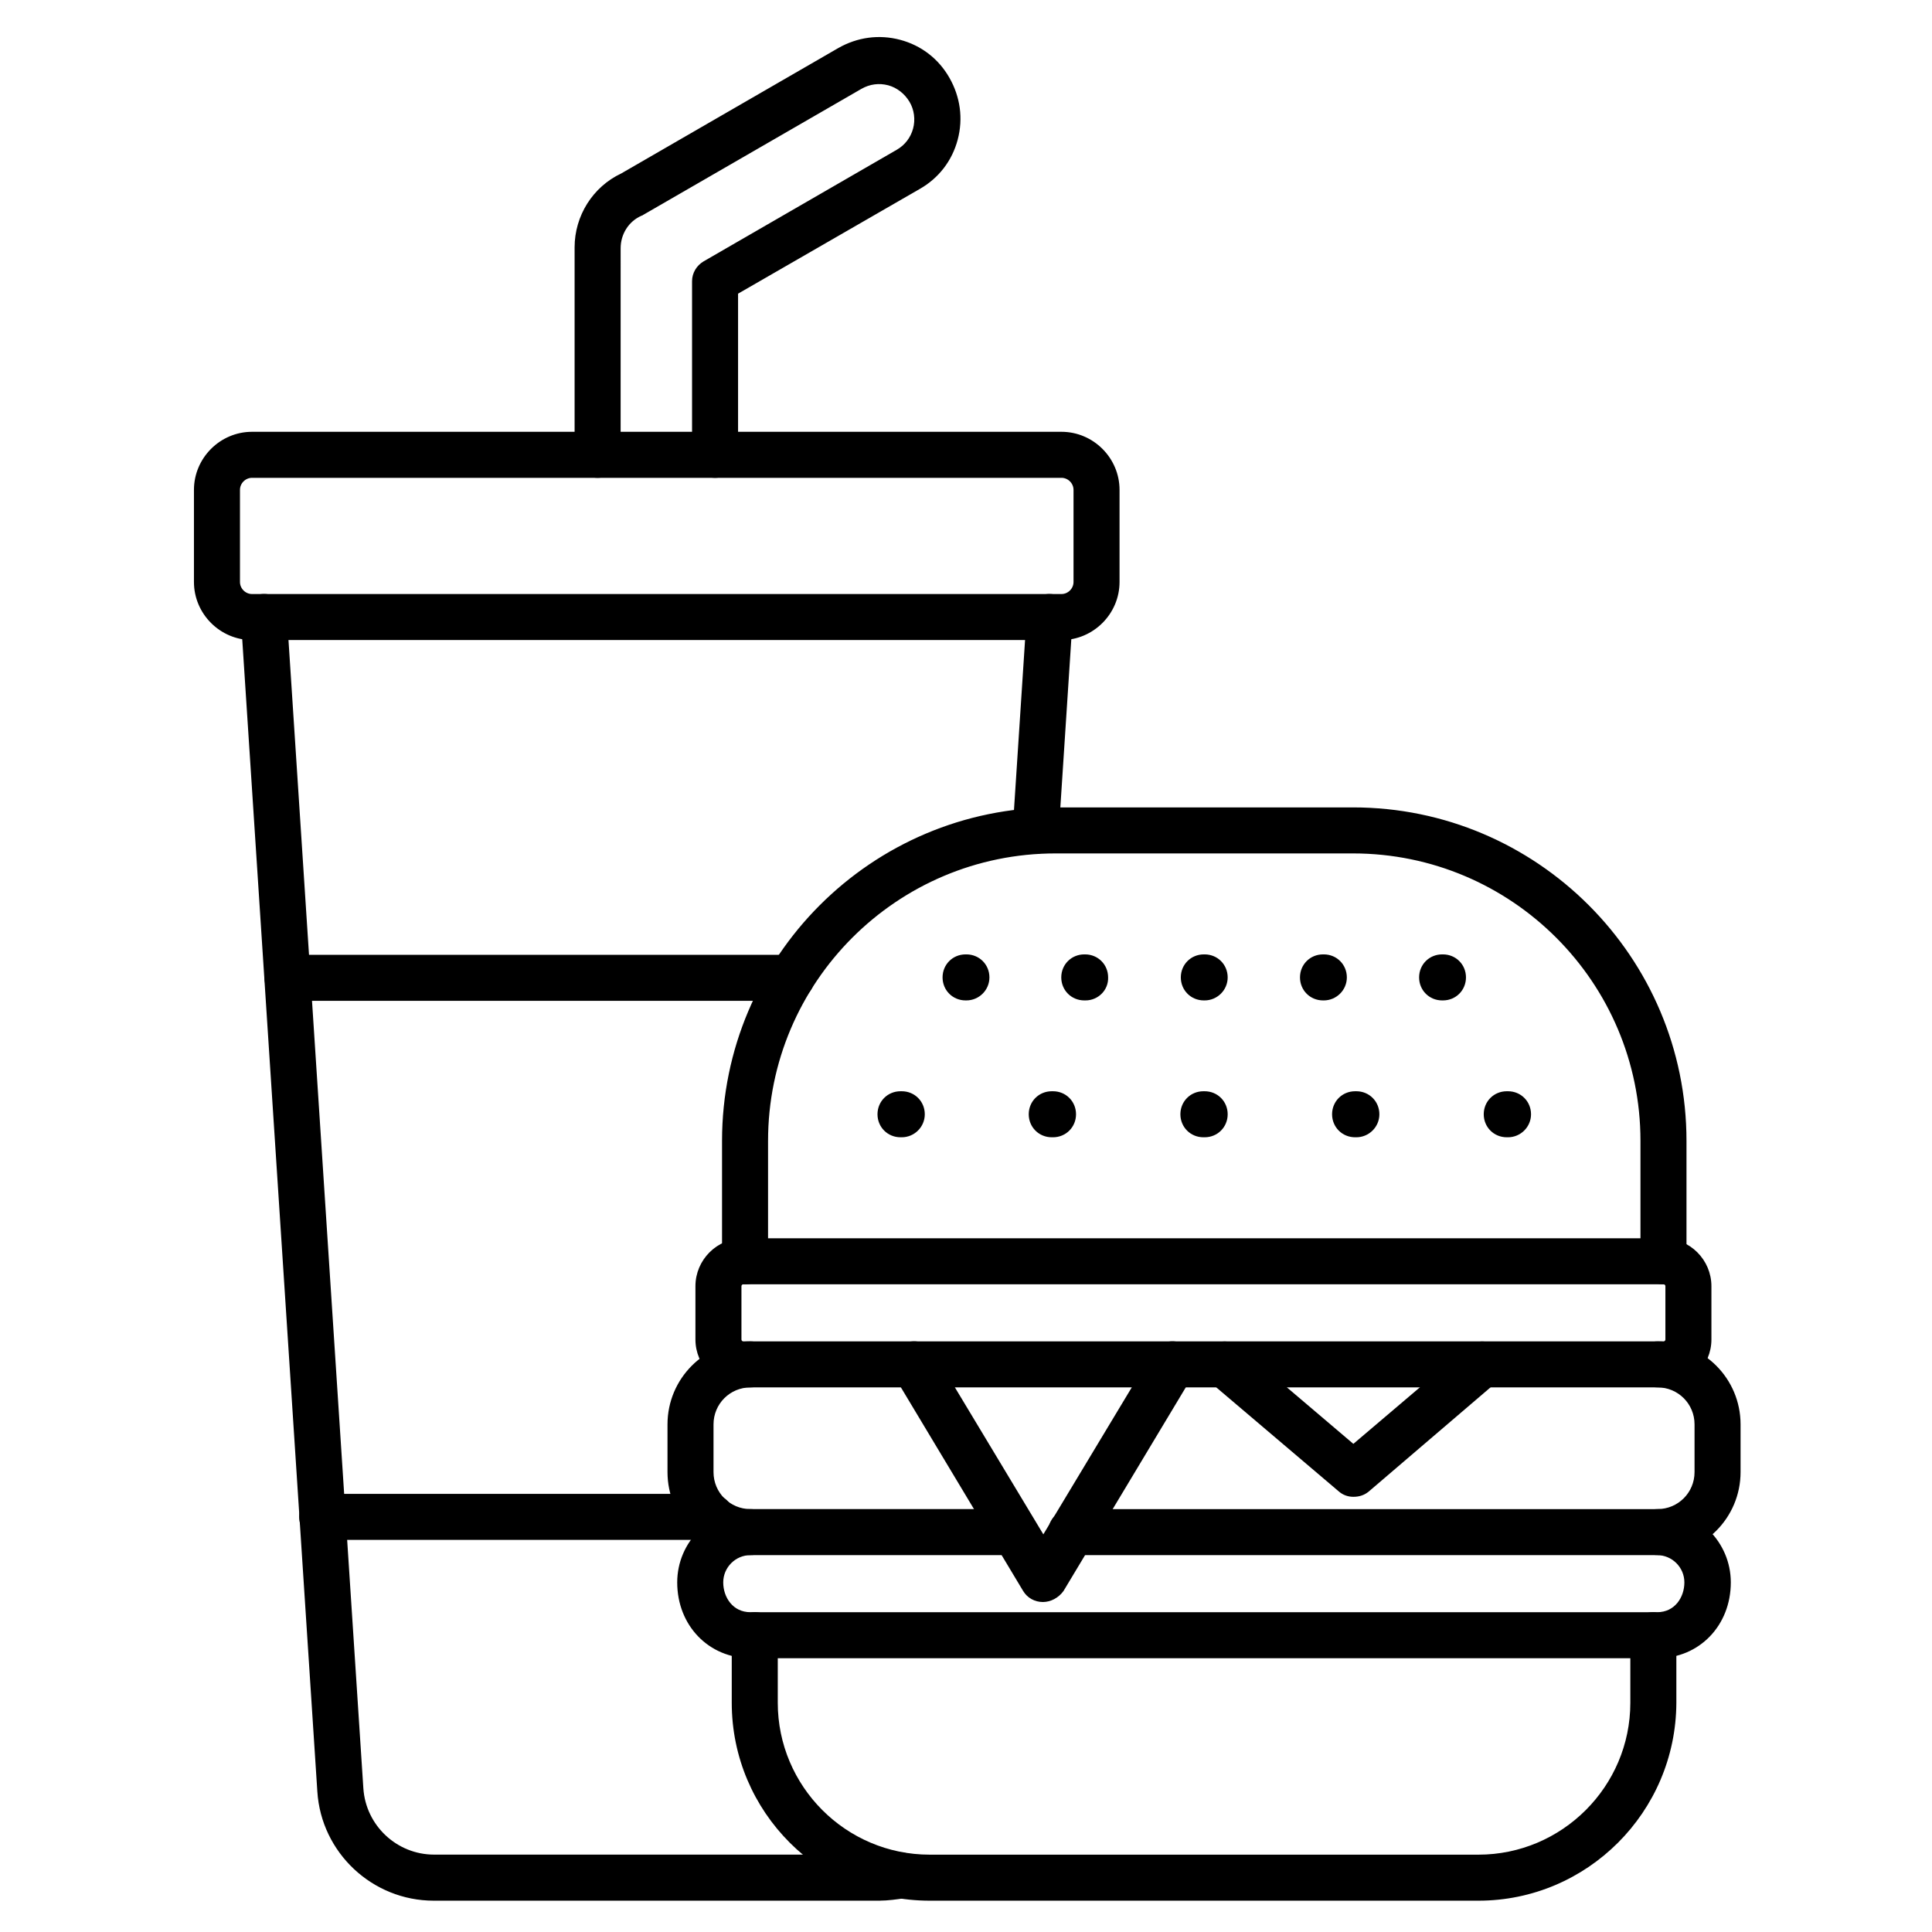 <svg id="svg" fill="#000000" stroke="#000000" width="45" height="45" version="1.1" viewBox="144 144 512 512" xmlns="http://www.w3.org/2000/svg">
    <g id="IconSvg_bgCarrier" stroke-width="0"></g>
    <g id="IconSvg_tracerCarrier" stroke-linecap="round" stroke-linejoin="round" stroke="#CCCCCC" stroke-width="0">
      <g xmlns="http://www.w3.org/2000/svg">
  <path d="m377.05 647.2h-118.11c-16.012 0-29.332-12.539-30.34-28.438l-20.266-310.91c-0.223-3.137 2.129-5.711 5.262-5.934 3.023-0.223 5.711 2.129 5.934 5.262l20.266 310.79c0.672 10.078 9.07 18.023 19.258 18.023h118.12c1.457 0 2.91-0.113 4.254-0.449 3.023-0.672 6.047 1.23 6.719 4.254 0.672 3.023-1.23 6.047-4.254 6.719-2.246 0.34-4.598 0.676-6.836 0.676zm41.426-277.43h-0.336c-3.137-0.223-5.375-2.91-5.262-5.934l3.695-56.652c0.223-3.137 2.801-5.484 5.934-5.262 3.137 0.223 5.375 2.91 5.262 5.934l-3.695 56.652c-0.227 3.023-2.688 5.262-5.598 5.262z"></path>
  <path d="m332.38 551.59h-103c-3.137 0-5.598-2.465-5.598-5.598 0-3.137 2.465-5.598 5.598-5.598h103c3.137 0 5.598 2.465 5.598 5.598 0 3.133-2.461 5.598-5.598 5.598zm21.387-142.86h-133.57c-3.137 0-5.598-2.465-5.598-5.598 0-3.137 2.465-5.598 5.598-5.598h133.57c3.137 0 5.598 2.465 5.598 5.598 0 3.023-2.578 5.598-5.598 5.598z"></path>
  <path d="m425.3 313.12h-214.51c-8.172 0-14.891-6.719-14.891-14.891v-24.406c0-8.172 6.719-14.891 14.891-14.891h214.51c8.172 0 14.891 6.719 14.891 14.891v24.406c0 8.172-6.719 14.891-14.891 14.891zm-214.51-42.992c-2.016 0-3.695 1.68-3.695 3.695v24.406c0 2.016 1.68 3.695 3.695 3.695h214.51c2.016 0 3.695-1.68 3.695-3.695v-24.406c0-2.016-1.68-3.695-3.695-3.695z"></path>
  <path d="m333.5 270.13c-3.137 0-5.598-2.465-5.598-5.598v-46.016c0-2.016 1.121-3.805 2.801-4.812l51.164-29.559c2.352-1.344 3.918-3.469 4.59-5.934 0.672-2.465 0.336-5.262-1.008-7.5-1.344-2.238-3.469-3.918-5.934-4.59-2.574-0.672-5.148-0.336-7.5 1.008l-57.77 33.363c-0.113 0.113-0.336 0.223-0.449 0.223-3.582 1.566-5.82 5.148-5.82 9.07l-0.004 54.746c0 3.137-2.465 5.598-5.598 5.598-3.137 0-5.598-2.465-5.598-5.598v-54.973c0-8.172 4.703-15.676 12.09-19.145l57.547-33.25c4.926-2.801 10.523-3.582 16.012-2.129 5.484 1.457 9.965 4.926 12.762 9.852 2.801 4.926 3.582 10.523 2.129 16.012-1.457 5.484-4.926 9.965-9.852 12.762l-48.367 27.879v42.992c0 3.133-2.465 5.598-5.598 5.598z"></path>
  <path d="m584.84 483.86c-3.137 0-5.598-2.465-5.598-5.598v-31.906c0-42.32-34.371-76.691-76.691-76.691h-78.816c-42.32 0-76.691 34.371-76.691 76.691v31.906c0 3.137-2.465 5.598-5.598 5.598-3.137 0-5.598-2.465-5.598-5.598v-31.906c0-48.477 39.41-87.887 87.887-87.887h78.816c48.477 0 87.887 39.41 87.887 87.887v31.906c0 3.023-2.574 5.598-5.598 5.598z"></path>
  <path d="m584.84 511.17h-243.84c-6.719 0-12.203-5.484-12.203-12.203v-14.105c0-6.719 5.484-12.203 12.203-12.203h243.84c6.719 0 12.203 5.484 12.203 12.203v14.105c0 6.719-5.484 12.203-12.203 12.203zm-243.84-27.316c-0.559 0-1.008 0.449-1.008 1.008v14.105c0 0.559 0.449 1.008 1.008 1.008h243.84c0.559 0 1.008-0.449 1.008-1.008v-14.105c0-0.559-0.449-1.008-1.008-1.008z"></path>
  <path d="m583.27 555.62c-3.137 0-5.598-2.465-5.598-5.598 0-3.137 2.465-5.598 5.598-5.598 5.711 0 10.301-4.59 10.301-10.301v-12.652c0-5.711-4.59-10.301-10.301-10.301-3.137 0-5.598-2.465-5.598-5.598 0-3.137 2.465-5.598 5.598-5.598 11.867 0 21.496 9.629 21.496 21.496v12.652c0 11.867-9.629 21.496-21.496 21.496zm-240.38 0c-11.867 0-21.496-9.629-21.496-21.496v-12.652c0-11.867 9.629-21.496 21.496-21.496 3.137 0 5.598 2.465 5.598 5.598 0 3.137-2.465 5.598-5.598 5.598-5.711 0-10.301 4.59-10.301 10.301v12.652c0 5.711 4.59 10.301 10.301 10.301 3.137 0 5.598 2.465 5.598 5.598 0 3.133-2.461 5.598-5.598 5.598z"></path>
  <path d="m535.8 647.2h-145.43c-28.66 0-51.949-23.289-51.949-51.949v-17.914c0-3.137 2.465-5.598 5.598-5.598 3.137 0 5.598 2.465 5.598 5.598v17.914c0 22.391 18.25 40.754 40.754 40.754h145.43c22.391 0 40.754-18.25 40.754-40.754v-17.914c0-3.137 2.465-5.598 5.598-5.598 3.137 0 5.598 2.465 5.598 5.598v17.914c-0.113 28.664-23.402 51.949-51.949 51.949z"></path>
  <path d="m420.38 568.05c-2.016 0-3.805-1.008-4.812-2.688l-34.148-56.875c-1.566-2.688-0.785-6.047 1.902-7.727 2.688-1.566 6.047-0.785 7.727 1.902l29.445 48.926 29.445-48.926c1.566-2.688 5.039-3.469 7.727-1.902 2.688 1.566 3.469 5.039 1.902 7.727l-34.148 56.875c-1.234 1.68-3.137 2.688-5.039 2.688z"></path>
  <path d="m502.66 540.17c-1.344 0-2.574-0.449-3.582-1.344l-34.148-28.996c-2.352-2.016-2.688-5.484-0.672-7.836 2.016-2.352 5.484-2.688 7.836-0.672l30.562 25.973 30.562-25.973c2.352-2.016 5.934-1.68 7.836 0.672 2.016 2.352 1.68 5.934-0.672 7.836l-34.027 29.109c-1.121 0.895-2.352 1.23-3.695 1.23z"></path>
  <path d="m526.4 408.62h-0.223c-3.137 0-5.598-2.465-5.598-5.598 0-3.137 2.465-5.598 5.598-5.598h0.223c3.137 0 5.598 2.465 5.598 5.598 0 3.133-2.461 5.598-5.598 5.598z"></path>
  <path d="m494.83 408.62h-0.223c-3.137 0-5.598-2.465-5.598-5.598 0-3.137 2.465-5.598 5.598-5.598h0.223c3.137 0 5.598 2.465 5.598 5.598 0 3.133-2.578 5.598-5.598 5.598z"></path>
  <path d="m463.25 408.62h-0.223c-3.137 0-5.598-2.465-5.598-5.598 0-3.137 2.465-5.598 5.598-5.598h0.223c3.137 0 5.598 2.465 5.598 5.598 0 3.133-2.574 5.598-5.598 5.598z"></path>
  <path d="m431.68 408.62h-0.336c-3.137 0-5.598-2.465-5.598-5.598 0-3.137 2.465-5.598 5.598-5.598h0.223c3.137 0 5.598 2.465 5.598 5.598 0.113 3.133-2.461 5.598-5.484 5.598z"></path>
  <path d="m400.11 408.62h-0.223c-3.137 0-5.598-2.465-5.598-5.598 0-3.137 2.465-5.598 5.598-5.598h0.223c3.137 0 5.598 2.465 5.598 5.598 0 3.133-2.574 5.598-5.598 5.598z"></path>
  <path d="m543.64 444.89h-0.336c-3.137 0-5.598-2.465-5.598-5.598 0-3.137 2.465-5.598 5.598-5.598h0.336c3.137 0 5.598 2.465 5.598 5.598s-2.574 5.598-5.598 5.598z"></path>
  <path d="m503.45 444.89h-0.336c-3.137 0-5.598-2.465-5.598-5.598 0-3.137 2.465-5.598 5.598-5.598h0.336c3.137 0 5.598 2.465 5.598 5.598s-2.578 5.598-5.598 5.598z"></path>
  <path d="m463.25 444.89h-0.336c-3.137 0-5.598-2.465-5.598-5.598 0-3.137 2.465-5.598 5.598-5.598h0.336c3.137 0 5.598 2.465 5.598 5.598s-2.461 5.598-5.598 5.598z"></path>
  <path d="m423.06 444.89h-0.336c-3.137 0-5.598-2.465-5.598-5.598 0-3.137 2.465-5.598 5.598-5.598h0.336c3.137 0 5.598 2.465 5.598 5.598s-2.465 5.598-5.598 5.598z"></path>
  <path d="m382.98 444.89h-0.336c-3.137 0-5.598-2.465-5.598-5.598 0-3.137 2.465-5.598 5.598-5.598h0.336c3.137 0 5.598 2.465 5.598 5.598s-2.574 5.598-5.598 5.598z"></path>
  <path d="m583.27 582.94h-240.38c-10.746 0-18.922-8.398-18.922-19.594 0-10.41 8.508-18.922 18.922-18.922h69.973c3.137 0 5.598 2.465 5.598 5.598 0 3.137-2.465 5.598-5.598 5.598l-69.973 0.004c-4.254 0-7.727 3.469-7.727 7.727 0 4.141 2.688 8.398 7.727 8.398h240.26c5.039 0 7.727-4.254 7.727-8.398 0-4.254-3.469-7.727-7.727-7.727h-155.29c-3.137 0-5.598-2.465-5.598-5.598 0-3.137 2.465-5.598 5.598-5.598h155.4c10.41 0 18.922 8.508 18.922 18.922 0 11.191-8.176 19.59-18.922 19.59z"></path>
 </g>

      </g>
     <g id="IconSvg_iconCarrier">
      <g xmlns="http://www.w3.org/2000/svg">
  <path d="m377.05 647.2h-118.11c-16.012 0-29.332-12.539-30.34-28.438l-20.266-310.91c-0.223-3.137 2.129-5.711 5.262-5.934 3.023-0.223 5.711 2.129 5.934 5.262l20.266 310.79c0.672 10.078 9.07 18.023 19.258 18.023h118.12c1.457 0 2.91-0.113 4.254-0.449 3.023-0.672 6.047 1.23 6.719 4.254 0.672 3.023-1.23 6.047-4.254 6.719-2.246 0.34-4.598 0.676-6.836 0.676zm41.426-277.43h-0.336c-3.137-0.223-5.375-2.91-5.262-5.934l3.695-56.652c0.223-3.137 2.801-5.484 5.934-5.262 3.137 0.223 5.375 2.91 5.262 5.934l-3.695 56.652c-0.227 3.023-2.688 5.262-5.598 5.262z"></path>
  <path d="m332.38 551.59h-103c-3.137 0-5.598-2.465-5.598-5.598 0-3.137 2.465-5.598 5.598-5.598h103c3.137 0 5.598 2.465 5.598 5.598 0 3.133-2.461 5.598-5.598 5.598zm21.387-142.86h-133.57c-3.137 0-5.598-2.465-5.598-5.598 0-3.137 2.465-5.598 5.598-5.598h133.57c3.137 0 5.598 2.465 5.598 5.598 0 3.023-2.578 5.598-5.598 5.598z"></path>
  <path d="m425.3 313.12h-214.51c-8.172 0-14.891-6.719-14.891-14.891v-24.406c0-8.172 6.719-14.891 14.891-14.891h214.51c8.172 0 14.891 6.719 14.891 14.891v24.406c0 8.172-6.719 14.891-14.891 14.891zm-214.51-42.992c-2.016 0-3.695 1.68-3.695 3.695v24.406c0 2.016 1.68 3.695 3.695 3.695h214.51c2.016 0 3.695-1.68 3.695-3.695v-24.406c0-2.016-1.68-3.695-3.695-3.695z"></path>
  <path d="m333.5 270.13c-3.137 0-5.598-2.465-5.598-5.598v-46.016c0-2.016 1.121-3.805 2.801-4.812l51.164-29.559c2.352-1.344 3.918-3.469 4.59-5.934 0.672-2.465 0.336-5.262-1.008-7.5-1.344-2.238-3.469-3.918-5.934-4.59-2.574-0.672-5.148-0.336-7.5 1.008l-57.77 33.363c-0.113 0.113-0.336 0.223-0.449 0.223-3.582 1.566-5.82 5.148-5.82 9.07l-0.004 54.746c0 3.137-2.465 5.598-5.598 5.598-3.137 0-5.598-2.465-5.598-5.598v-54.973c0-8.172 4.703-15.676 12.09-19.145l57.547-33.25c4.926-2.801 10.523-3.582 16.012-2.129 5.484 1.457 9.965 4.926 12.762 9.852 2.801 4.926 3.582 10.523 2.129 16.012-1.457 5.484-4.926 9.965-9.852 12.762l-48.367 27.879v42.992c0 3.133-2.465 5.598-5.598 5.598z"></path>
  <path d="m584.84 483.86c-3.137 0-5.598-2.465-5.598-5.598v-31.906c0-42.32-34.371-76.691-76.691-76.691h-78.816c-42.32 0-76.691 34.371-76.691 76.691v31.906c0 3.137-2.465 5.598-5.598 5.598-3.137 0-5.598-2.465-5.598-5.598v-31.906c0-48.477 39.41-87.887 87.887-87.887h78.816c48.477 0 87.887 39.41 87.887 87.887v31.906c0 3.023-2.574 5.598-5.598 5.598z"></path>
  <path d="m584.84 511.17h-243.84c-6.719 0-12.203-5.484-12.203-12.203v-14.105c0-6.719 5.484-12.203 12.203-12.203h243.84c6.719 0 12.203 5.484 12.203 12.203v14.105c0 6.719-5.484 12.203-12.203 12.203zm-243.84-27.316c-0.559 0-1.008 0.449-1.008 1.008v14.105c0 0.559 0.449 1.008 1.008 1.008h243.84c0.559 0 1.008-0.449 1.008-1.008v-14.105c0-0.559-0.449-1.008-1.008-1.008z"></path>
  <path d="m583.27 555.62c-3.137 0-5.598-2.465-5.598-5.598 0-3.137 2.465-5.598 5.598-5.598 5.711 0 10.301-4.59 10.301-10.301v-12.652c0-5.711-4.59-10.301-10.301-10.301-3.137 0-5.598-2.465-5.598-5.598 0-3.137 2.465-5.598 5.598-5.598 11.867 0 21.496 9.629 21.496 21.496v12.652c0 11.867-9.629 21.496-21.496 21.496zm-240.38 0c-11.867 0-21.496-9.629-21.496-21.496v-12.652c0-11.867 9.629-21.496 21.496-21.496 3.137 0 5.598 2.465 5.598 5.598 0 3.137-2.465 5.598-5.598 5.598-5.711 0-10.301 4.59-10.301 10.301v12.652c0 5.711 4.59 10.301 10.301 10.301 3.137 0 5.598 2.465 5.598 5.598 0 3.133-2.461 5.598-5.598 5.598z"></path>
  <path d="m535.8 647.2h-145.43c-28.66 0-51.949-23.289-51.949-51.949v-17.914c0-3.137 2.465-5.598 5.598-5.598 3.137 0 5.598 2.465 5.598 5.598v17.914c0 22.391 18.25 40.754 40.754 40.754h145.43c22.391 0 40.754-18.25 40.754-40.754v-17.914c0-3.137 2.465-5.598 5.598-5.598 3.137 0 5.598 2.465 5.598 5.598v17.914c-0.113 28.664-23.402 51.949-51.949 51.949z"></path>
  <path d="m420.38 568.05c-2.016 0-3.805-1.008-4.812-2.688l-34.148-56.875c-1.566-2.688-0.785-6.047 1.902-7.727 2.688-1.566 6.047-0.785 7.727 1.902l29.445 48.926 29.445-48.926c1.566-2.688 5.039-3.469 7.727-1.902 2.688 1.566 3.469 5.039 1.902 7.727l-34.148 56.875c-1.234 1.68-3.137 2.688-5.039 2.688z"></path>
  <path d="m502.66 540.17c-1.344 0-2.574-0.449-3.582-1.344l-34.148-28.996c-2.352-2.016-2.688-5.484-0.672-7.836 2.016-2.352 5.484-2.688 7.836-0.672l30.562 25.973 30.562-25.973c2.352-2.016 5.934-1.68 7.836 0.672 2.016 2.352 1.68 5.934-0.672 7.836l-34.027 29.109c-1.121 0.895-2.352 1.23-3.695 1.23z"></path>
  <path d="m526.4 408.62h-0.223c-3.137 0-5.598-2.465-5.598-5.598 0-3.137 2.465-5.598 5.598-5.598h0.223c3.137 0 5.598 2.465 5.598 5.598 0 3.133-2.461 5.598-5.598 5.598z"></path>
  <path d="m494.83 408.62h-0.223c-3.137 0-5.598-2.465-5.598-5.598 0-3.137 2.465-5.598 5.598-5.598h0.223c3.137 0 5.598 2.465 5.598 5.598 0 3.133-2.578 5.598-5.598 5.598z"></path>
  <path d="m463.25 408.62h-0.223c-3.137 0-5.598-2.465-5.598-5.598 0-3.137 2.465-5.598 5.598-5.598h0.223c3.137 0 5.598 2.465 5.598 5.598 0 3.133-2.574 5.598-5.598 5.598z"></path>
  <path d="m431.68 408.62h-0.336c-3.137 0-5.598-2.465-5.598-5.598 0-3.137 2.465-5.598 5.598-5.598h0.223c3.137 0 5.598 2.465 5.598 5.598 0.113 3.133-2.461 5.598-5.484 5.598z"></path>
  <path d="m400.11 408.62h-0.223c-3.137 0-5.598-2.465-5.598-5.598 0-3.137 2.465-5.598 5.598-5.598h0.223c3.137 0 5.598 2.465 5.598 5.598 0 3.133-2.574 5.598-5.598 5.598z"></path>
  <path d="m543.64 444.89h-0.336c-3.137 0-5.598-2.465-5.598-5.598 0-3.137 2.465-5.598 5.598-5.598h0.336c3.137 0 5.598 2.465 5.598 5.598s-2.574 5.598-5.598 5.598z"></path>
  <path d="m503.45 444.89h-0.336c-3.137 0-5.598-2.465-5.598-5.598 0-3.137 2.465-5.598 5.598-5.598h0.336c3.137 0 5.598 2.465 5.598 5.598s-2.578 5.598-5.598 5.598z"></path>
  <path d="m463.25 444.89h-0.336c-3.137 0-5.598-2.465-5.598-5.598 0-3.137 2.465-5.598 5.598-5.598h0.336c3.137 0 5.598 2.465 5.598 5.598s-2.461 5.598-5.598 5.598z"></path>
  <path d="m423.06 444.89h-0.336c-3.137 0-5.598-2.465-5.598-5.598 0-3.137 2.465-5.598 5.598-5.598h0.336c3.137 0 5.598 2.465 5.598 5.598s-2.465 5.598-5.598 5.598z"></path>
  <path d="m382.98 444.89h-0.336c-3.137 0-5.598-2.465-5.598-5.598 0-3.137 2.465-5.598 5.598-5.598h0.336c3.137 0 5.598 2.465 5.598 5.598s-2.574 5.598-5.598 5.598z"></path>
  <path d="m583.27 582.94h-240.38c-10.746 0-18.922-8.398-18.922-19.594 0-10.41 8.508-18.922 18.922-18.922h69.973c3.137 0 5.598 2.465 5.598 5.598 0 3.137-2.465 5.598-5.598 5.598l-69.973 0.004c-4.254 0-7.727 3.469-7.727 7.727 0 4.141 2.688 8.398 7.727 8.398h240.26c5.039 0 7.727-4.254 7.727-8.398 0-4.254-3.469-7.727-7.727-7.727h-155.29c-3.137 0-5.598-2.465-5.598-5.598 0-3.137 2.465-5.598 5.598-5.598h155.4c10.41 0 18.922 8.508 18.922 18.922 0 11.191-8.176 19.59-18.922 19.59z"></path>
 </g>

      </g>
      </svg>